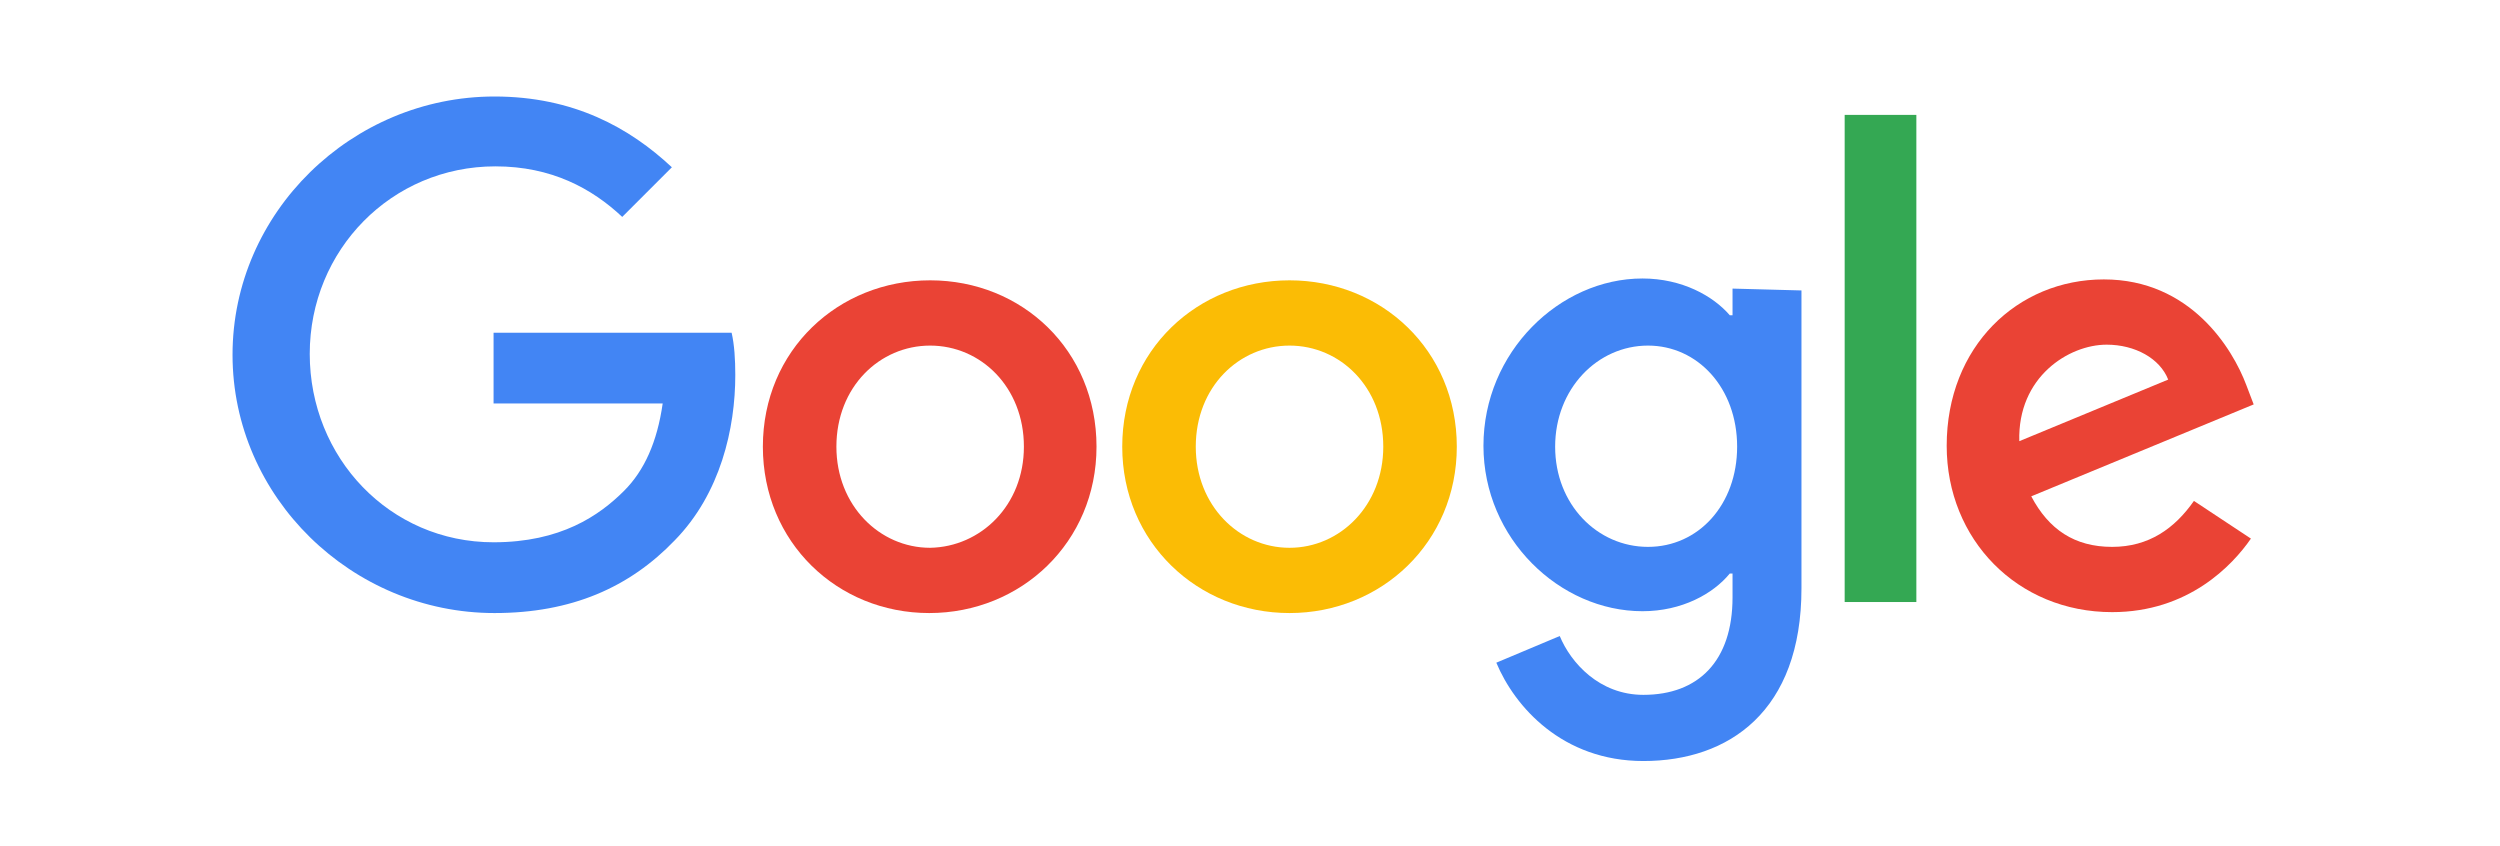 <?xml version="1.0" encoding="UTF-8"?>
<svg xmlns="http://www.w3.org/2000/svg" xmlns:xlink="http://www.w3.org/1999/xlink" version="1.1" id="Ebene_1" x="0px" y="0px" viewBox="0 0 272 92" xml:space="preserve">
<path fill="#EA4335" d="M119.3,48.6c0,10.4-8.2,18.1-18.2,18.1S83,59,83,48.6c0-10.5,8.2-18.1,18.2-18.1S119.3,38.1,119.3,48.6z   M111.4,48.6c0-6.5-4.7-11-10.2-11S91,42.1,91,48.6c0,6.4,4.7,11,10.2,11C106.7,59.5,111.4,55,111.4,48.6z"></path>
<path fill="#FBBC05" d="M158.5,48.6c0,10.4-8.2,18.1-18.2,18.1s-18.2-7.7-18.2-18.1c0-10.5,8.2-18.1,18.2-18.1  S158.5,38.1,158.5,48.6z M150.5,48.6c0-6.5-4.7-11-10.2-11s-10.2,4.5-10.2,11c0,6.4,4.7,11,10.2,11S150.5,55,150.5,48.6z"></path>
<path fill="#4285F4" d="M196,31.6V64c0,13.4-7.9,18.8-17.2,18.8c-8.8,0-14-5.9-16-10.7l6.9-2.9c1.2,2.9,4.3,6.4,9.1,6.4  c6,0,9.7-3.7,9.7-10.6v-2.6h-0.3c-1.8,2.2-5.2,4.1-9.5,4.1c-9,0-17.3-7.9-17.3-18c0-10.2,8.3-18.2,17.3-18.2c4.3,0,7.7,1.9,9.5,4  h0.3v-2.9L196,31.6L196,31.6z M189,48.6c0-6.4-4.3-11-9.7-11c-5.5,0-10.1,4.7-10.1,11s4.6,10.9,10.1,10.9S189,54.9,189,48.6z"></path>
<path fill="#34A853" d="M208.5,12.5v53h-7.8v-53H208.5z"></path>
<path fill="#EA4335" d="M238.7,54.5l6.2,4.1c-2,2.9-6.8,8-15.1,8c-10.3,0-18-7.9-18-18.1c0-10.8,7.7-18.1,17.1-18.1  c9.4,0,14,7.5,15.5,11.5l0.8,2.1L221,54c1.9,3.6,4.7,5.5,8.8,5.5C233.8,59.5,236.6,57.5,238.7,54.5L238.7,54.5z M219.7,48l16.2-6.7  c-0.9-2.3-3.6-3.8-6.7-3.8C225.1,37.5,219.5,41,219.7,48z"></path>
<path fill="#4285F4" d="M53.7,43.9v-7.7h25.9c0.3,1.3,0.4,2.9,0.4,4.6c0,5.8-1.6,12.9-6.6,18c-4.9,5.1-11.2,7.9-19.6,7.9  c-15.5,0-28.5-12.6-28.5-28.1s13-28.1,28.5-28.1c8.6,0,14.7,3.4,19.3,7.7l-5.4,5.4c-3.3-3.1-7.7-5.5-13.8-5.5  c-11.3,0-20.2,9.1-20.2,20.4S42.4,59,53.7,59c7.3,0,11.5-2.9,14.2-5.6c2.2-2.2,3.6-5.3,4.2-9.5H53.7z"></path>
</svg>

